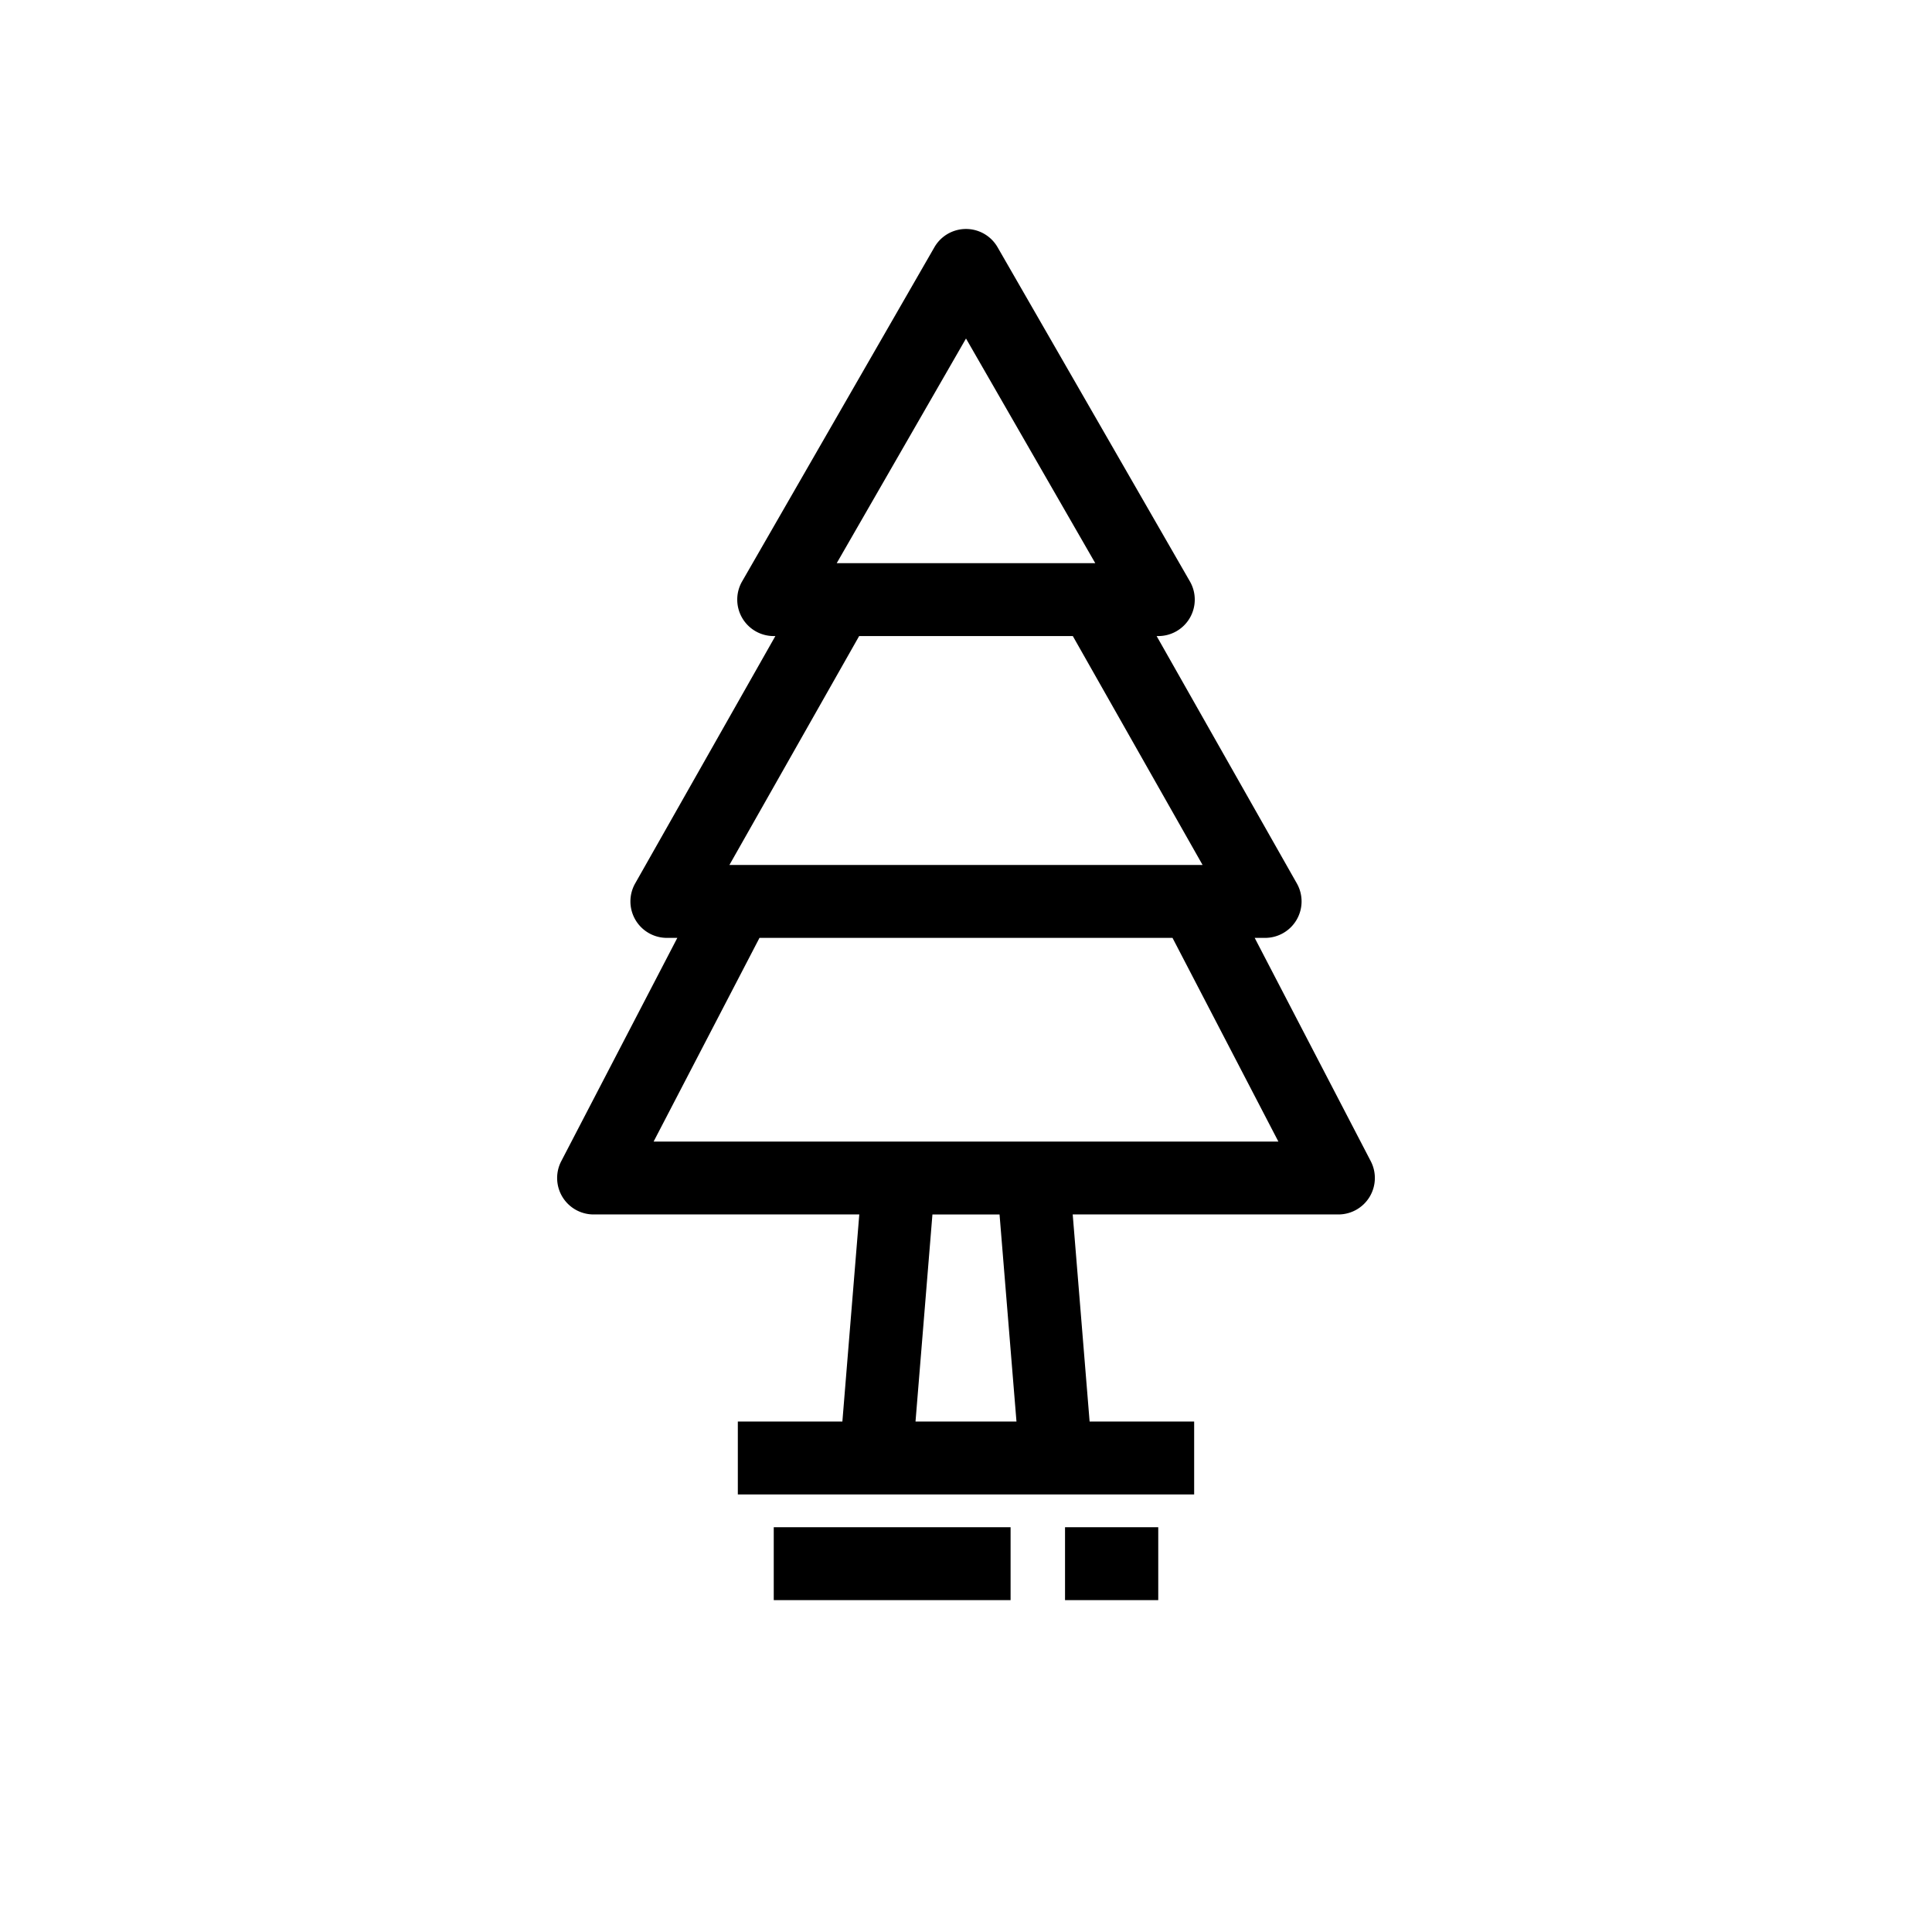 <svg xmlns="http://www.w3.org/2000/svg" viewBox="0 0 512 512"><title>Forest03</title><g id="Forest_03" data-name="Forest 03"><g id="Forest_03-2" data-name="Forest 03"><path d="M363.266,307.729l-30.761-59.181h2.766a9.666,9.666,0,0,0,8.411-14.422l-37.163-65.563h.442a9.661,9.661,0,0,0,8.378-14.477L264.37,65.523a9.659,9.659,0,0,0-16.745,0L196.663,154.086a9.662,9.662,0,0,0,8.375,14.477h.442l-37.159,65.563a9.664,9.664,0,0,0,8.407,14.422h2.769l-30.76,59.181a9.658,9.658,0,0,0,8.572,14.113H227.72l-4.481,54.875H195.533v19.32H316.463v-19.32H288.758l-4.479-54.875h70.411a9.661,9.661,0,0,0,8.575-14.113ZM256.001,89.709l34.254,59.534H221.74Zm-28.317,78.854h56.624l34.39,60.665H193.301Zm14.937,208.157,4.483-54.875h17.786l4.486,54.875ZM173.215,302.526,201.27,248.548H310.728l28.055,53.977Z"/><rect x="205.052" y="404.731" width="62.764" height="19.32"/><rect x="282.244" y="404.731" width="24.704" height="19.32"/></g></g></svg>